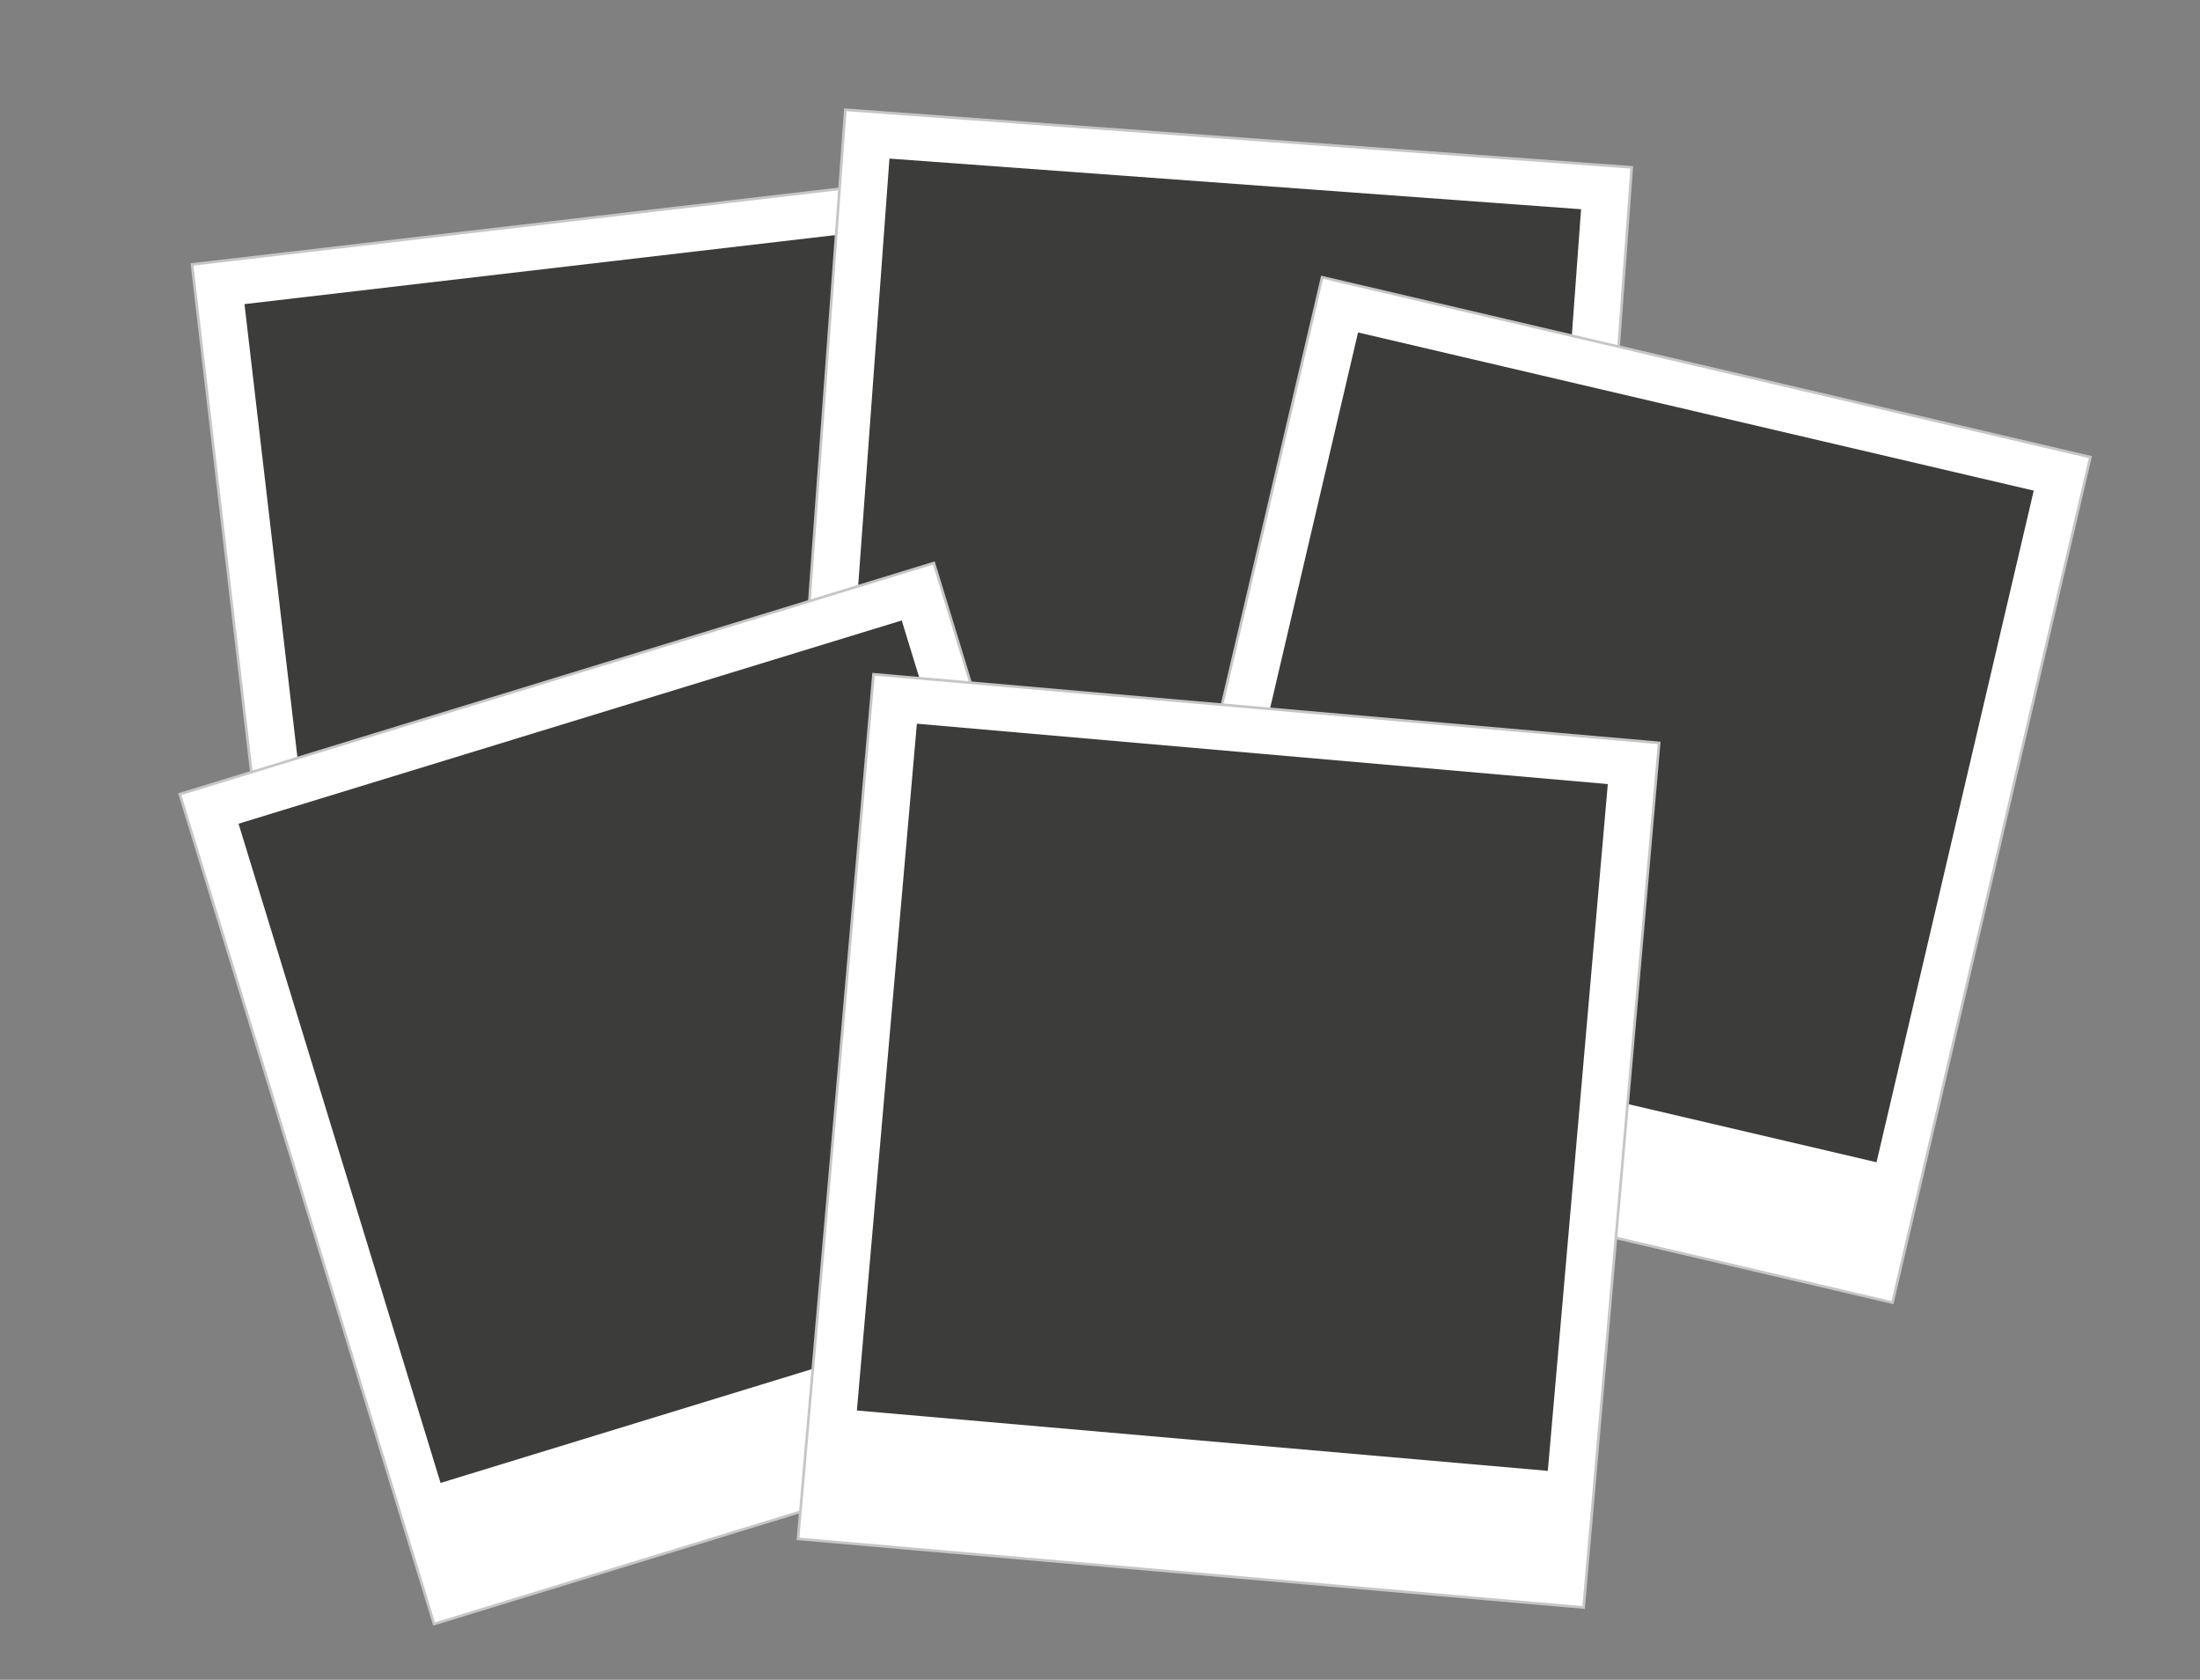 <?xml version="1.0" encoding="utf-8"?>
<!-- Generator: Adobe Illustrator 16.0.3, SVG Export Plug-In . SVG Version: 6.00 Build 0)  -->
<!DOCTYPE svg PUBLIC "-//W3C//DTD SVG 1.1//EN" "http://www.w3.org/Graphics/SVG/1.1/DTD/svg11.dtd">
<svg version="1.1" id="Ebene_1" xmlns="http://www.w3.org/2000/svg" xmlns:xlink="http://www.w3.org/1999/xlink" x="0px" y="0px"
	 width="416.5px" height="318px" viewBox="0 0 416.5 318" enable-background="new 0 0 416.5 318" xml:space="preserve">
<rect x="0" y="0" width="416.5" height="318" fill="#808080" stroke="none"/>
<g>
	<g>
		
			<rect x="45.301" y="40.833" transform="matrix(-0.993 0.116 -0.116 -0.993 253.424 231.215)" fill="#FFFFFF" stroke="#C6C6C6" stroke-width="0.5" stroke-miterlimit="10" width="149.333" height="164.333"/>
	</g>
	
		<rect x="53.338" y="49.504" transform="matrix(-0.993 0.116 -0.116 -0.993 250.548 214.93)" fill="#3C3C3B" width="131.334" height="130.538"/>
</g>
<g>
	<g>
		
			<rect x="153.8" y="25.833" transform="matrix(-0.997 -0.073 0.073 -0.997 448.375 232.505)" fill="#FFFFFF" stroke="#C6C6C6" stroke-width="0.5" stroke-miterlimit="10" width="149.333" height="164.333"/>
	</g>
	
		<rect x="163.409" y="34.471" transform="matrix(-0.997 -0.073 0.073 -0.997 450.2 216.052)" fill="#3C3C3B" width="131.334" height="130.538"/>
</g>
<g>
	<g>
		
			<rect x="229.801" y="67.333" transform="matrix(-0.974 -0.228 0.228 -0.974 566.755 364.573)" fill="#FFFFFF" stroke="#C6C6C6" stroke-width="0.5" stroke-miterlimit="10" width="149.333" height="164.334"/>
	</g>
	
		<rect x="240.692" y="76.167" transform="matrix(-0.974 -0.228 0.228 -0.974 572.329 349.089)" fill="#3C3C3B" width="131.334" height="130.538"/>
</g>
<g>
	<g>
		
			<rect x="54.801" y="124.833" transform="matrix(-0.956 0.293 -0.293 -0.956 313.911 366.972)" fill="#FFFFFF" stroke="#C6C6C6" stroke-width="0.5" stroke-miterlimit="10" width="149.334" height="164.333"/>
	</g>
	
		<rect x="61.373" y="133.812" transform="matrix(-0.956 0.293 -0.293 -0.956 306.843 352.193)" fill="#3C3C3B" width="131.334" height="130.538"/>
</g>
<g>
	<g>
		
			<rect x="157.801" y="133.833" transform="matrix(-0.996 -0.087 0.087 -0.996 445.336 451.339)" fill="#FFFFFF" stroke="#C6C6C6" stroke-width="0.5" stroke-miterlimit="10" width="149.333" height="164.334"/>
	</g>
	
		<rect x="167.519" y="142.479" transform="matrix(-0.996 -0.087 0.087 -0.996 447.484 434.929)" fill="#3C3C3B" width="131.334" height="130.538"/>
</g>
</svg>
